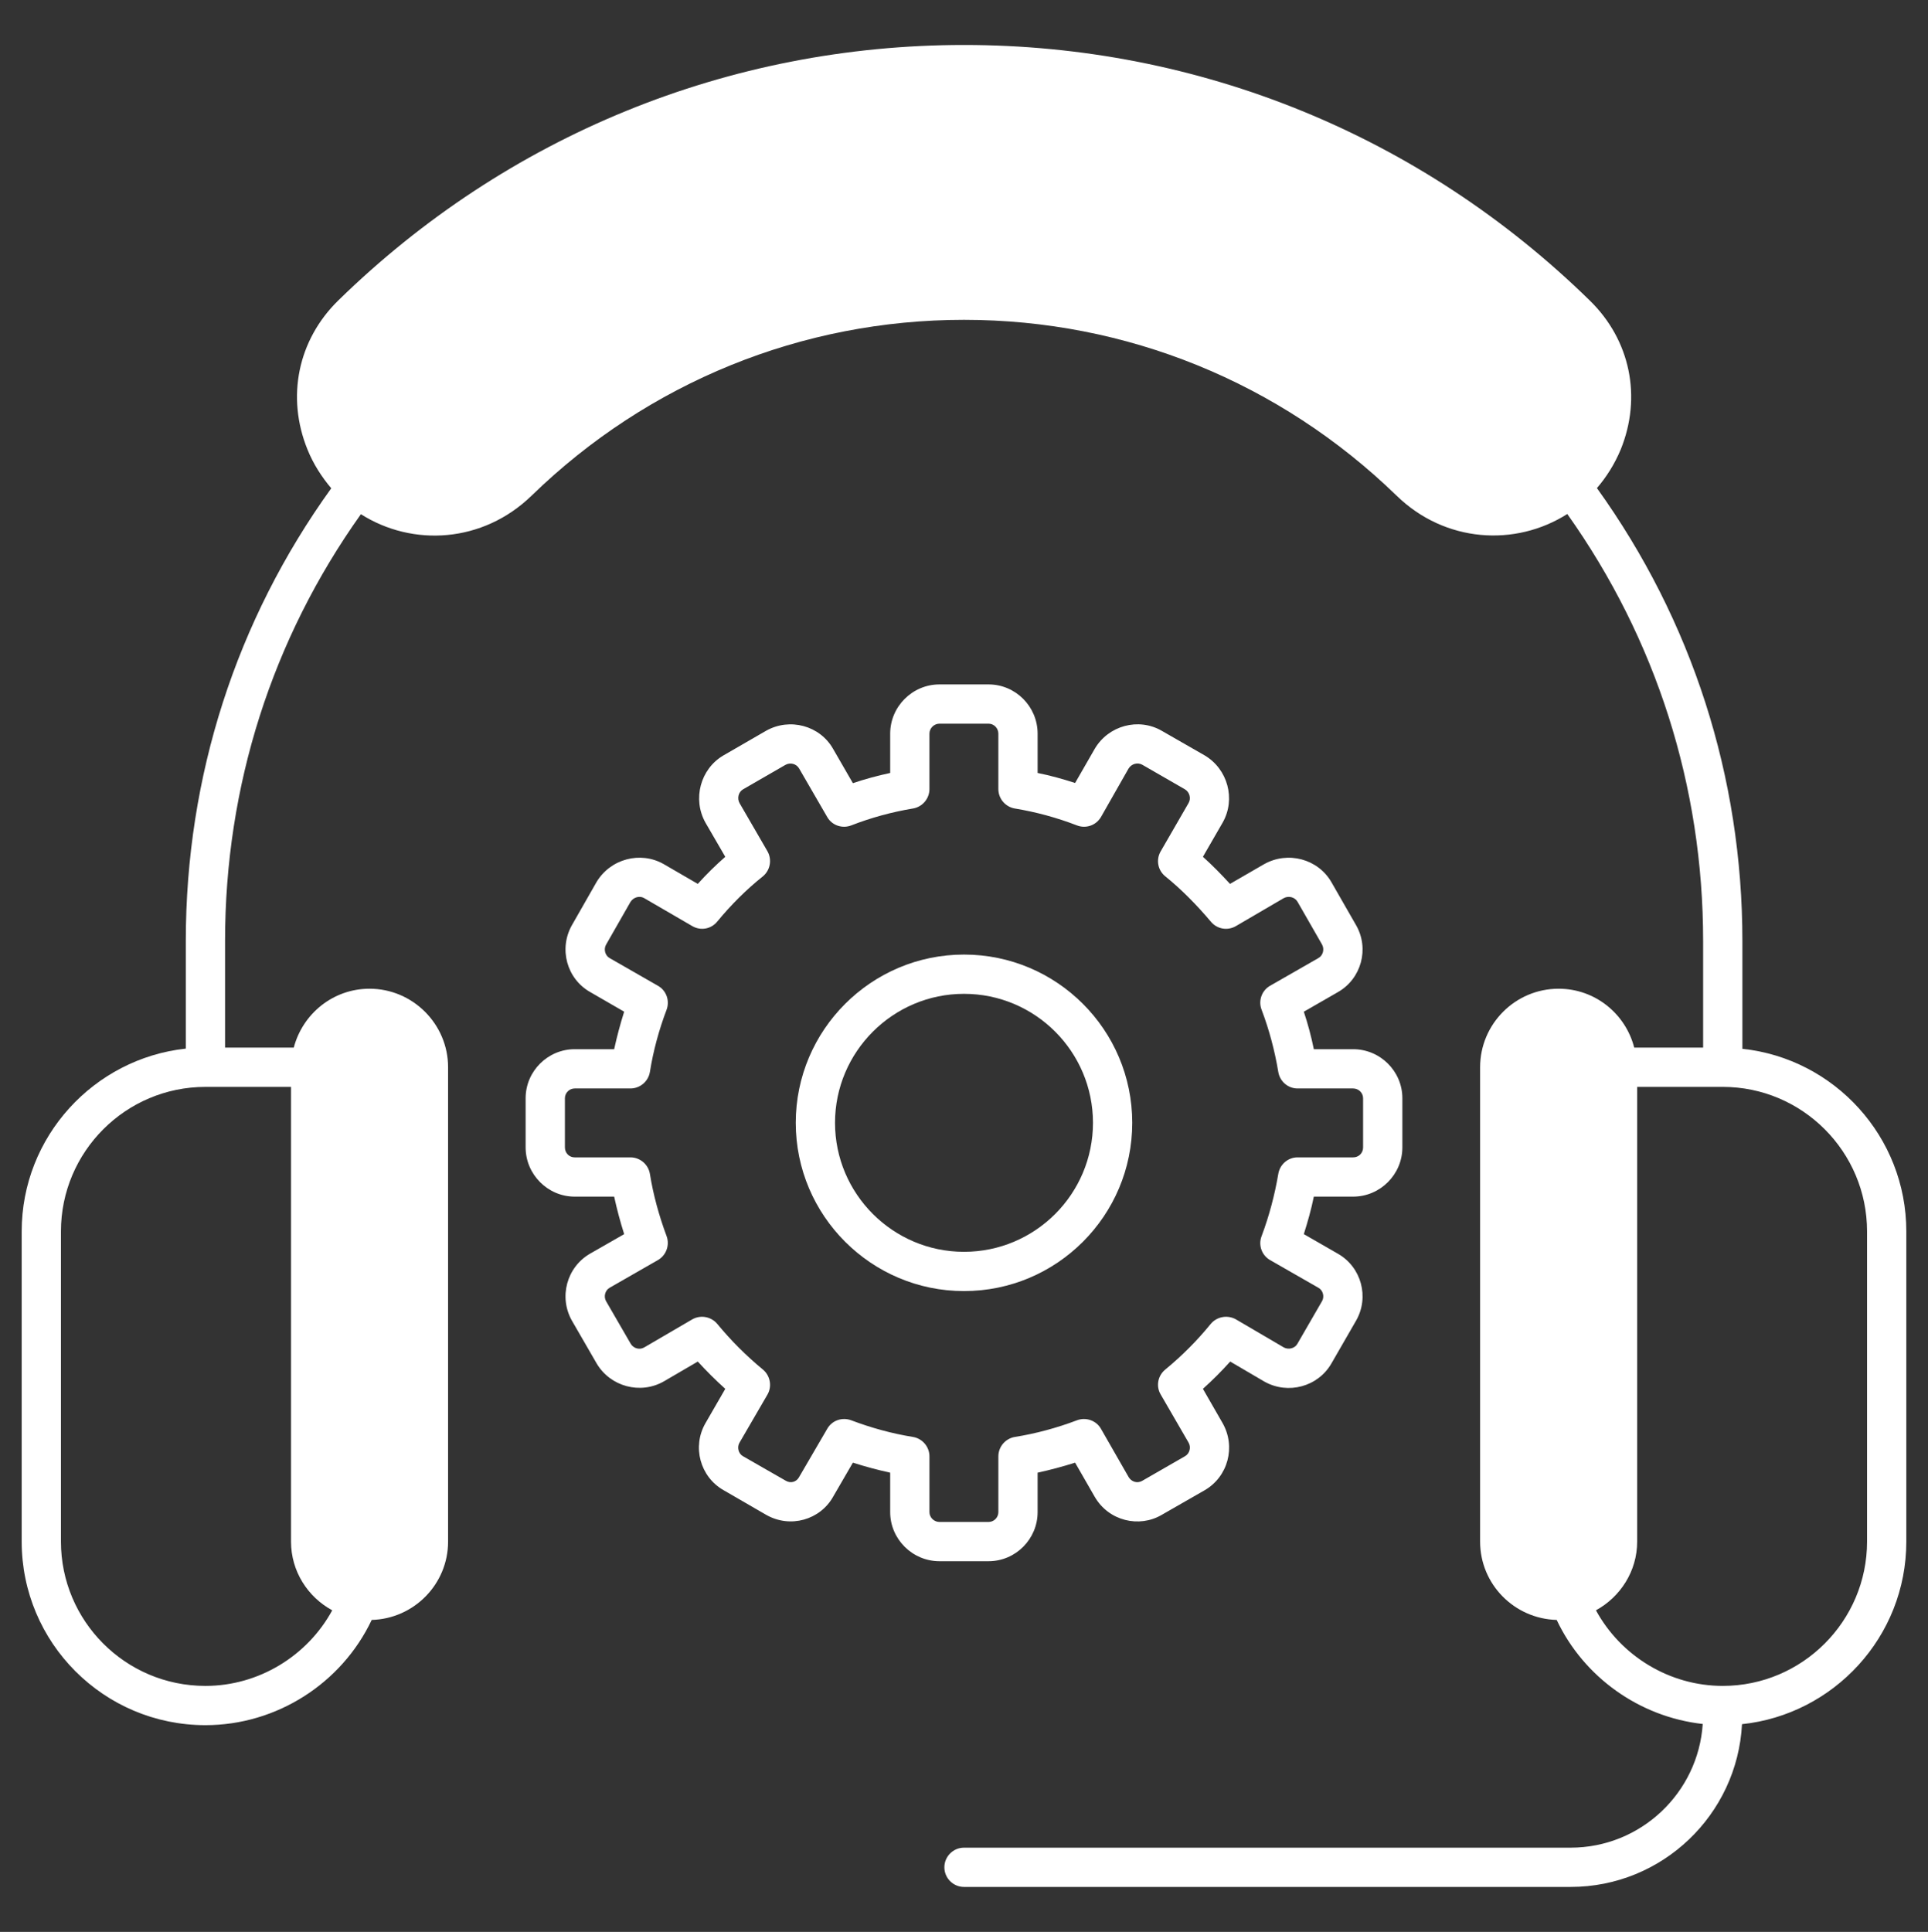 <svg width="512" height="513" viewBox="0 0 512 513" fill="none" xmlns="http://www.w3.org/2000/svg">
<rect x="0" y="0" width="512" height="513" fill="#333333" stroke="none"/>
<path d="M359.328 278.604H348.901C348.224 275.268 347.338 271.932 346.242 268.647L355.313 263.434C361.517 259.889 363.707 251.913 360.11 245.657L353.593 234.291C350.047 228.087 342.019 225.898 335.658 229.495L326.639 234.708C324.293 232.153 321.895 229.703 319.445 227.514L324.711 218.391C328.204 212.187 326.067 204.211 319.863 200.562L308.497 194.045C302.346 190.499 294.369 192.637 290.72 198.841L285.507 207.912C282.274 206.87 278.938 205.93 275.55 205.253V194.826C275.55 187.632 269.71 181.74 262.517 181.74H249.484C242.289 181.74 236.397 187.632 236.397 194.826V205.253C233.009 205.982 229.725 206.869 226.492 207.964L221.226 198.841C217.733 192.688 209.757 190.499 203.449 194.045L192.083 200.613C185.984 204.211 183.847 212.188 187.339 218.444L192.605 227.515C190.05 229.756 187.6 232.154 185.307 234.709L176.236 229.443C170.085 225.95 162.107 228.037 158.405 234.24L151.888 245.657C148.343 251.913 150.48 259.889 156.737 263.434L165.756 268.647C164.712 271.932 163.826 275.268 163.097 278.604H152.618C145.475 278.604 139.585 284.444 139.585 291.637V304.67C139.585 311.865 145.476 317.757 152.618 317.757H163.097C163.826 321.093 164.712 324.429 165.756 327.714L156.737 332.875C150.48 336.472 148.343 344.449 151.888 350.704L158.457 362.07C162.106 368.221 170.084 370.358 176.288 366.814L185.307 361.548C187.653 364.103 190.051 366.5 192.605 368.795L187.339 377.918C183.742 384.173 185.931 392.15 192.136 395.695L203.396 402.212C209.913 405.965 217.837 403.515 221.225 397.468L226.491 388.395C229.776 389.439 233.06 390.325 236.396 391.054V401.533C236.396 408.676 242.288 414.566 249.483 414.566H262.516C269.71 414.566 275.549 408.675 275.549 401.533V391.054C278.885 390.325 282.221 389.439 285.506 388.395L290.719 397.468C294.472 403.931 302.553 405.756 308.496 402.264L319.862 395.747C326.118 392.15 328.255 384.172 324.658 377.864L319.445 368.794C322 366.499 324.397 364.101 326.691 361.547L335.762 366.865C342.07 370.41 350.047 368.221 353.593 362.016L360.11 350.703C363.707 344.447 361.516 336.471 355.313 332.926L346.242 327.713C347.284 324.428 348.224 321.092 348.901 317.756H359.328C366.523 317.756 372.414 311.864 372.414 304.669V291.636C372.414 284.444 366.524 278.604 359.328 278.604ZM361.987 304.671C361.987 306.183 360.84 307.331 359.328 307.331H344.574C342.021 307.331 339.882 309.207 339.465 311.709C338.527 317.235 337.067 322.814 335.034 328.235C334.096 330.634 335.086 333.344 337.275 334.596L350.1 341.946C351.351 342.624 351.769 344.292 351.09 345.491L344.522 356.857C343.844 358.056 342.175 358.472 340.924 357.795L328.204 350.34C325.963 349.088 323.147 349.609 321.531 351.539C317.882 356.022 313.92 359.984 309.437 363.685C307.455 365.301 306.935 368.117 308.238 370.306L315.641 383.079C316.37 384.331 315.901 385.999 314.702 386.677L303.285 393.246C301.982 393.975 300.47 393.455 299.74 392.256L292.39 379.43C291.138 377.189 288.376 376.251 286.029 377.136C280.66 379.169 275.082 380.681 269.503 381.567C267.001 381.984 265.125 384.174 265.125 386.729V401.534C265.125 402.942 263.977 404.141 262.518 404.141H249.485C248.025 404.141 246.825 402.942 246.825 401.534V386.729C246.825 384.173 244.949 381.984 242.447 381.567C236.921 380.681 231.394 379.169 226.025 377.136C223.626 376.25 220.916 377.188 219.664 379.43L212.157 392.307C211.48 393.506 209.968 393.976 208.664 393.194L197.298 386.677C196.099 385.999 195.683 384.331 196.36 383.132L203.815 370.306C205.067 368.117 204.546 365.301 202.616 363.685C198.133 359.984 194.171 356.021 190.47 351.539C188.854 349.609 186.038 349.088 183.849 350.34L171.076 357.795C169.825 358.524 168.208 358.056 167.479 356.803L160.962 345.543C160.231 344.292 160.701 342.624 161.9 341.946L174.725 334.596C176.914 333.344 177.906 330.634 177.019 328.235C174.986 322.762 173.474 317.235 172.588 311.709C172.171 309.207 169.981 307.331 167.426 307.331H152.621C151.161 307.331 150.014 306.183 150.014 304.671V291.638C150.014 290.179 151.213 289.031 152.621 289.031H167.426C169.982 289.031 172.171 287.155 172.588 284.653C173.474 279.074 174.986 273.496 177.019 268.127C177.906 265.729 176.967 263.018 174.725 261.766L161.9 254.416C160.701 253.739 160.231 252.07 160.962 250.819L167.425 239.505C168.208 238.255 169.824 237.785 171.023 238.464L183.848 245.919C186.089 247.222 188.853 246.7 190.469 244.719C194.118 240.288 198.185 236.222 202.564 232.729C204.544 231.113 205.066 228.297 203.814 226.056L196.411 213.283C195.682 211.98 196.098 210.311 197.35 209.582L208.558 203.116C209.861 202.387 211.478 202.804 212.207 204.055L219.662 216.932C220.914 219.173 223.676 220.113 226.074 219.173C231.287 217.14 236.814 215.628 242.445 214.69C244.947 214.273 246.823 212.083 246.823 209.528V194.827C246.823 193.367 248.023 192.168 249.483 192.168H262.516C263.975 192.168 265.123 193.367 265.123 194.827V209.528C265.123 212.084 266.999 214.273 269.501 214.69C275.184 215.628 280.709 217.14 285.976 219.173C288.374 220.112 291.085 219.173 292.388 216.932L299.686 204.107C300.467 202.804 302.084 202.386 303.335 203.065L314.649 209.582C315.899 210.311 316.369 211.98 315.639 213.231L308.236 226.056C306.933 228.297 307.453 231.113 309.486 232.729C313.605 236.065 317.671 240.132 321.581 244.772C323.197 246.7 325.961 247.222 328.202 245.919L340.87 238.515C342.173 237.786 343.842 238.202 344.571 239.454L351.088 250.819C351.766 252.07 351.349 253.739 350.098 254.416L337.273 261.766C335.084 263.018 334.094 265.73 335.032 268.127C337.065 273.496 338.525 279.022 339.463 284.653C339.88 287.155 342.019 289.031 344.572 289.031H359.326C360.786 289.031 361.985 290.179 361.985 291.638V304.671H361.987Z" fill="white"/>
<path d="M256 253.475C231.392 253.475 211.321 273.494 211.321 298.153C211.321 322.813 231.392 342.832 256 342.832C280.659 342.832 300.678 322.813 300.678 298.153C300.678 273.494 280.659 253.475 256 253.475ZM256 332.406C237.127 332.406 221.748 317.027 221.748 298.154C221.748 279.282 237.127 263.903 256 263.903C274.924 263.903 290.251 279.282 290.251 298.154C290.251 317.026 274.924 332.406 256 332.406Z" fill="white"/>
<path d="M462.71 278.5V249.879C462.71 206.295 449.363 164.796 424.078 129.606C426.634 126.634 428.771 123.246 430.387 119.388C436.069 105.416 432.942 90.297 422.202 79.819C377.471 36.026 318.456 11.94 256 11.94C193.595 11.94 134.58 36.026 89.797 79.817C79.109 90.296 75.982 105.416 81.664 119.387C83.228 123.245 85.417 126.633 87.973 129.657C62.688 164.743 49.341 206.241 49.341 249.878V278.447C24.891 281.106 5.758 301.855 5.758 326.984V409.354C5.758 436.204 27.55 458.1 54.555 458.1C73.479 458.1 90.736 446.996 98.712 430.156C109.922 429.844 118.993 420.667 118.993 409.355V283.4C118.993 271.931 109.609 262.546 98.139 262.546C88.442 262.546 80.361 269.219 78.015 278.186H59.767V249.879C59.767 208.745 72.228 169.696 95.843 136.539C109.555 145.246 128.218 144.204 141.2 131.588C172.168 101.506 212.936 84.927 256 84.927C299.061 84.927 339.83 101.505 370.85 131.587C383.728 144.151 402.443 145.245 416.207 136.487C439.823 169.748 452.283 208.796 452.283 249.878V278.186H433.984C431.69 269.219 423.609 262.546 413.912 262.546C402.391 262.546 393.058 271.93 393.058 283.4V409.355C393.058 420.668 402.129 429.845 413.391 430.156C420.585 445.38 435.391 455.911 452.178 457.787C450.979 476.086 435.704 490.632 417.092 490.632H256C253.132 490.632 250.787 492.978 250.787 495.845C250.787 498.712 253.133 501.058 256 501.058H417.093C441.439 501.058 461.355 481.873 462.606 457.839C486.9 455.284 506.243 434.692 506.243 409.354V326.984C506.243 301.856 487.161 281.107 462.71 278.5ZM77.285 288.614V409.356C77.285 417.228 81.716 424.058 88.232 427.603C81.611 439.751 68.682 447.675 54.554 447.675C33.232 447.675 16.184 430.366 16.184 409.356V326.986C16.184 305.819 33.387 288.615 54.554 288.615H77.285V288.614ZM495.816 409.355C495.816 430.417 478.664 447.674 457.497 447.674C443.369 447.674 430.44 439.75 423.819 427.602C430.284 424.057 434.766 417.227 434.766 409.355V288.614H457.497C478.611 288.614 495.816 305.818 495.816 326.985V409.355Z" fill="white"/>
</svg>
